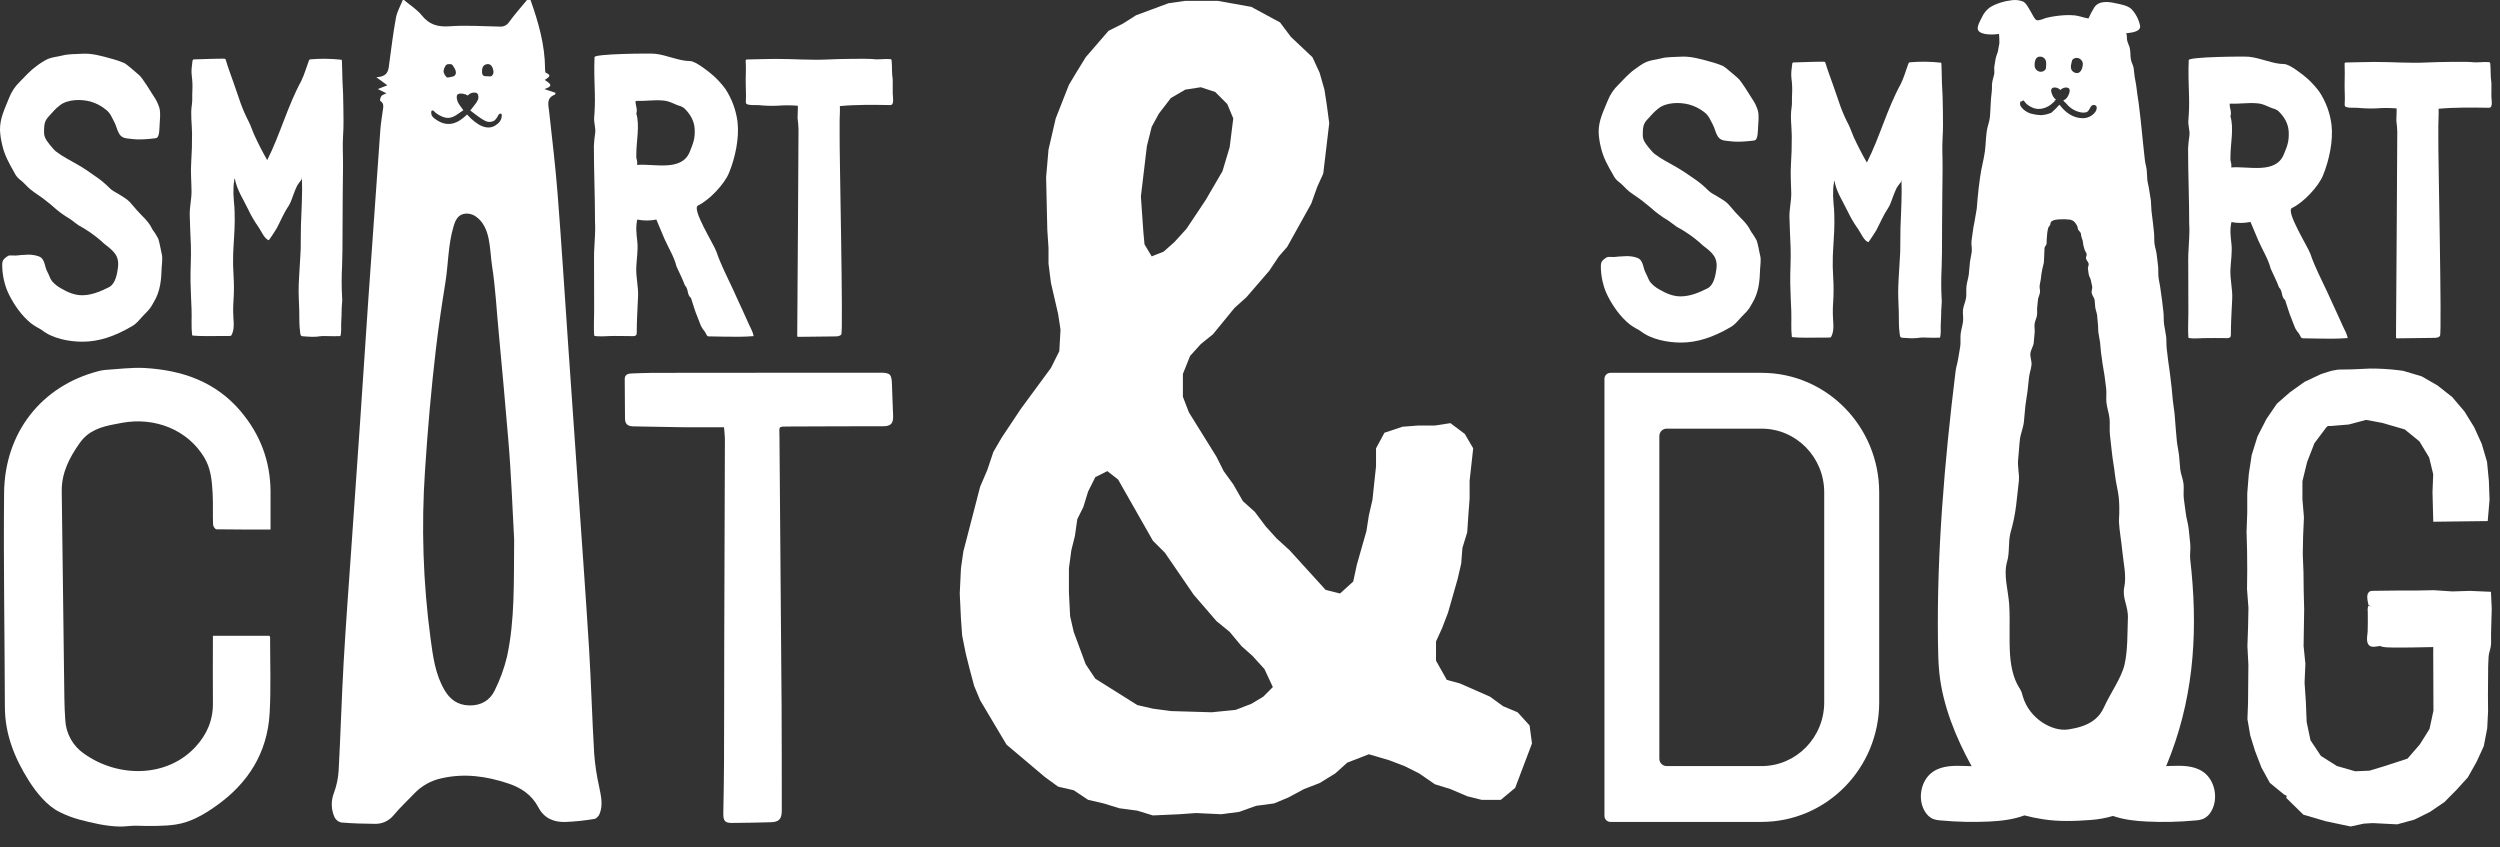 <?xml version="1.0" encoding="UTF-8"?> <svg xmlns="http://www.w3.org/2000/svg" width="121" height="41" viewBox="0 0 121 41" fill="none"><rect x="0" y="0" width="121" height="41" fill="#333333" stroke="none"/> <path d="M78.074 8.46C78.132 8.586 78.218 8.696 78.326 8.782C78.515 8.915 78.672 9.124 78.856 9.27C79.121 9.478 79.409 9.634 79.663 9.864C79.77 9.938 79.842 10.012 79.896 10.052C80.157 10.29 80.442 10.499 80.746 10.677C80.889 10.771 81.017 10.886 81.16 10.98C81.554 11.191 81.924 11.444 82.263 11.737C82.316 11.793 82.37 11.831 82.424 11.885C82.875 12.226 83.147 12.454 83.074 13.021C83.033 13.338 82.945 13.805 82.642 13.957C82.238 14.161 81.799 14.345 81.341 14.345C80.977 14.345 80.639 14.202 80.326 14.018C80.157 13.93 80.007 13.811 79.882 13.667C79.778 13.535 79.742 13.37 79.661 13.229C79.508 12.966 79.557 12.592 79.237 12.477C79.077 12.422 78.908 12.395 78.739 12.396C78.612 12.396 78.486 12.416 78.36 12.416C78.204 12.44 78.047 12.446 77.89 12.434H77.838C77.757 12.434 77.558 12.592 77.521 12.67C77.468 12.779 77.479 12.921 77.484 13.041C77.497 13.29 77.537 13.538 77.604 13.778C77.658 13.975 77.733 14.166 77.826 14.347C78.086 14.852 78.43 15.334 78.868 15.691C78.96 15.76 79.056 15.824 79.156 15.882C79.237 15.922 79.316 15.967 79.392 16.016C79.91 16.431 80.718 16.58 81.36 16.58C82.137 16.58 82.912 16.333 83.779 15.822C83.979 15.704 84.121 15.517 84.278 15.348C84.45 15.163 84.613 15.034 84.736 14.8C84.75 14.767 84.768 14.735 84.79 14.706C85.133 14.157 85.17 13.592 85.187 13.041C85.195 12.818 85.245 12.595 85.195 12.382C85.188 12.355 85.183 12.329 85.177 12.307C85.129 12.084 85.094 11.862 85.025 11.644C84.971 11.531 84.898 11.435 84.845 11.341C84.796 11.282 84.754 11.219 84.718 11.152C84.548 10.794 84.244 10.561 83.988 10.271C83.873 10.14 83.755 9.994 83.639 9.871C83.499 9.723 83.288 9.615 83.116 9.506C82.975 9.415 82.794 9.339 82.679 9.215C82.457 8.991 82.212 8.79 81.948 8.617C81.687 8.43 81.42 8.251 81.143 8.091C80.786 7.884 80.412 7.703 80.081 7.45C80.024 7.402 79.971 7.349 79.924 7.29C79.762 7.099 79.505 6.833 79.51 6.557C79.516 6.255 79.5 6.037 79.707 5.809C79.806 5.702 79.904 5.594 80.003 5.487C80.086 5.4 80.176 5.32 80.271 5.246C80.649 4.945 81.306 4.941 81.746 5.057C82.024 5.132 82.284 5.264 82.509 5.446C82.715 5.61 82.77 5.795 82.898 6.025C82.997 6.206 83.027 6.421 83.138 6.596C83.286 6.823 83.484 6.802 83.73 6.834C84.099 6.884 84.484 6.849 84.856 6.807C84.885 6.805 84.915 6.798 84.943 6.787C85.091 6.726 85.079 6.3 85.091 6.16C85.105 5.907 85.143 5.61 85.084 5.36C85.021 5.149 84.923 4.95 84.796 4.77C84.694 4.611 84.278 3.915 84.11 3.778C83.963 3.656 83.51 3.248 83.381 3.188C83.179 3.103 82.97 3.034 82.758 2.98C82.306 2.853 81.812 2.712 81.341 2.744C81.028 2.766 80.699 2.744 80.39 2.828C80.168 2.887 79.899 2.907 79.688 2.996C79.477 3.085 79.304 3.226 79.126 3.351C78.836 3.555 78.586 3.84 78.337 4.094C78.11 4.309 77.933 4.571 77.818 4.862C77.615 5.365 77.364 5.841 77.374 6.405C77.385 6.632 77.417 6.857 77.47 7.078C77.582 7.607 77.811 8.008 78.074 8.46Z" fill="white"></path> <path d="M93.281 16.342C93.485 16.349 93.689 16.349 93.894 16.342C93.954 16.149 93.922 15.9 93.932 15.698C93.944 15.466 93.957 15.234 93.957 15C93.975 14.714 93.992 14.555 93.975 14.463C93.949 13.962 93.949 13.46 93.975 12.959C93.975 12.708 93.992 12.458 93.992 12.225C93.992 11.322 93.999 10.418 94.007 9.515C94.011 9.069 94.016 8.624 94.021 8.178C94.026 7.674 93.99 7.175 94.021 6.673C94.051 6.227 94.04 5.781 94.035 5.336C94.03 4.89 94.019 4.456 93.99 4.017C93.985 3.928 93.971 3.038 93.958 3.036C93.46 2.979 92.958 2.972 92.459 3.013C92.437 3.013 92.414 3.019 92.395 3.031C92.383 3.044 92.374 3.059 92.369 3.076C92.245 3.4 92.152 3.752 91.999 4.062C91.334 5.268 90.981 6.635 90.357 7.868C90.121 7.461 89.908 7.042 89.712 6.616C89.626 6.427 89.564 6.217 89.471 6.034C89.316 5.74 89.182 5.436 89.069 5.123C88.953 4.791 88.84 4.455 88.724 4.124C88.6 3.772 88.464 3.418 88.355 3.058C88.35 3.034 88.339 3.013 88.323 2.995C88.298 2.972 87.293 3.005 86.827 3.021C86.816 3.019 86.804 3.02 86.793 3.023C86.782 3.026 86.772 3.032 86.763 3.04C86.755 3.049 86.749 3.059 86.745 3.07C86.741 3.081 86.74 3.092 86.742 3.104C86.711 3.349 86.676 3.569 86.708 3.81C86.742 4.061 86.751 4.315 86.736 4.568C86.722 4.791 86.746 4.99 86.713 5.207C86.639 5.674 86.719 6.125 86.722 6.588C86.725 7.051 86.712 7.518 86.681 7.983C86.65 8.447 86.692 8.904 86.697 9.366C86.697 9.749 86.602 10.125 86.609 10.502C86.618 10.973 86.646 11.473 86.665 11.955C86.688 12.529 86.638 13.13 86.648 13.707C86.655 14.153 86.681 14.603 86.698 15.051C86.714 15.473 86.676 15.889 86.725 16.305C86.731 16.341 87.423 16.345 87.468 16.345L88.122 16.339C88.231 16.339 88.34 16.339 88.449 16.339C88.624 16.331 88.603 16.36 88.666 16.217C88.792 15.927 88.709 15.487 88.709 15.183C88.709 14.986 88.709 14.789 88.726 14.611C88.752 14.211 88.752 13.811 88.726 13.412C88.703 13.072 88.697 12.731 88.709 12.39L88.726 12.033C88.762 11.478 88.8 10.94 88.779 10.385C88.777 10.206 88.765 10.026 88.743 9.848C88.721 9.616 88.715 9.383 88.726 9.15C88.73 9.054 88.742 8.957 88.762 8.863V8.756L88.796 8.792C88.9 9.325 89.199 9.75 89.428 10.231C89.573 10.535 89.744 10.825 89.94 11.099C90.055 11.26 90.224 11.669 90.431 11.718C90.446 11.718 90.786 11.198 90.81 11.151C91.007 10.784 91.146 10.425 91.379 10.081C91.495 9.912 91.554 9.687 91.629 9.499C91.686 9.358 91.734 9.217 91.805 9.081C91.829 9.034 92.014 8.797 92.014 8.798L92.031 8.693C92.061 9.469 92.01 10.245 91.983 11.02C91.97 11.407 91.983 11.796 91.971 12.183C91.947 12.745 91.897 13.308 91.877 13.871C91.861 14.275 91.888 14.679 91.901 15.082C91.908 15.294 91.901 15.505 91.909 15.717C91.909 15.825 91.919 15.932 91.933 16.039C91.941 16.104 91.942 16.285 92 16.325C92.027 16.34 92.057 16.348 92.087 16.348L92.296 16.361C92.443 16.375 92.591 16.377 92.739 16.366C92.813 16.359 92.894 16.345 92.971 16.339C93.075 16.333 93.178 16.334 93.281 16.342V16.342Z" fill="white"></path> <path d="M108.924 10.741C108.921 10.741 109.266 11.558 109.31 11.658C109.5 12.091 109.785 12.538 109.901 13C110.042 13.316 110.197 13.614 110.305 13.911C110.498 14.098 110.392 14.357 110.601 14.526C110.706 14.823 110.783 15.137 110.91 15.428C110.975 15.577 111.02 15.737 111.089 15.886C111.141 15.98 111.202 16.069 111.273 16.151C111.32 16.214 111.361 16.373 111.442 16.373L112.154 16.386C112.398 16.39 112.641 16.394 112.884 16.393C113.127 16.391 113.38 16.382 113.628 16.362C113.601 16.175 113.486 15.984 113.406 15.812C113.291 15.556 113.176 15.3 113.059 15.046C112.925 14.748 112.783 14.458 112.653 14.161C112.37 13.55 112.042 12.935 111.825 12.295C111.703 11.94 110.609 10.22 110.933 10.066C111.474 9.811 112.211 9.042 112.438 8.479C112.729 7.76 112.936 6.816 112.846 6.04C112.775 5.472 112.575 4.928 112.262 4.45C112.096 4.224 111.909 4.015 111.703 3.826C111.476 3.622 110.845 3.122 110.563 3.101C110.003 3.101 109.424 2.804 108.846 2.747C108.615 2.724 105.943 2.747 105.935 2.908C105.906 3.509 105.935 4.109 105.951 4.709C105.96 5.083 105.949 5.458 105.917 5.831C105.897 6.074 105.995 6.311 105.969 6.551C105.935 6.767 105.913 6.984 105.903 7.201C105.903 8.414 105.959 9.626 105.957 10.832C105.956 10.886 105.958 10.94 105.964 10.994C105.979 11.106 105.945 11.834 105.926 12.084C105.903 12.404 105.911 12.725 105.912 13.049C105.912 13.745 105.914 14.441 105.917 15.136C105.917 15.524 105.889 15.945 105.917 16.333C105.923 16.412 106.583 16.367 106.642 16.365C107.028 16.353 107.418 16.365 107.804 16.365C107.907 16.365 107.974 16.327 107.974 16.217C107.974 15.623 108.013 15.028 108.04 14.434C108.057 13.989 107.934 13.523 107.952 13.057C107.969 12.635 108.048 12.213 108.001 11.794C107.96 11.423 107.918 11.12 108.001 10.748C108.306 10.807 108.62 10.805 108.924 10.741V10.741ZM107.953 7.752V7.604C107.953 6.972 108.128 6.193 107.953 5.631C108.027 5.408 107.901 5.222 107.918 5.018C108.374 5.036 108.795 4.962 109.233 4.999C109.583 5.018 109.811 5.204 110.109 5.278C110.162 5.297 110.196 5.334 110.249 5.353C110.565 5.65 110.757 5.985 110.775 6.392C110.792 6.857 110.705 7.061 110.529 7.491C110.126 8.439 108.795 8.03 107.989 8.105C108.024 7.957 107.953 7.772 107.953 7.752Z" fill="white"></path> <path d="M113.479 4.062C113.473 4.376 113.506 4.704 113.483 5.014C113.477 5.055 113.481 5.096 113.496 5.134C113.548 5.244 113.99 5.209 114.101 5.217C114.402 5.248 114.704 5.258 115.005 5.246C115.334 5.22 115.663 5.22 115.991 5.246C116.013 5.246 115.977 5.784 115.983 5.835C116.002 6.011 116.025 6.187 116.028 6.364C116.033 6.725 115.971 15.648 115.966 16.316C115.965 16.332 115.968 16.348 115.977 16.362C115.984 16.367 115.991 16.371 116 16.373C116.008 16.376 116.016 16.376 116.025 16.375L117.811 16.353C117.916 16.353 118.037 16.342 118.097 16.254C118.194 16.11 118 7.359 118.015 6.609C118.015 6.435 118.015 6.261 118.015 6.089C118.015 5.814 118.041 5.538 118.028 5.264C118.841 5.19 119.654 5.204 120.467 5.216C120.678 5.216 120.581 4.801 120.582 4.663C120.587 4.349 120.588 4.02 120.582 3.995C120.533 3.694 120.559 3.373 120.528 3.07C120.528 3.055 120.523 3.041 120.515 3.029C120.508 3.022 120.5 3.016 120.491 3.013C120.482 3.009 120.472 3.007 120.462 3.007C120.188 2.981 119.919 3.044 119.644 3.007C119.402 2.978 117.967 2.998 117.489 3.023C116.635 3.069 115.78 2.995 114.925 2.998C114.753 2.998 114.58 3.002 114.407 3.006L113.548 3.024C113.538 3.023 113.527 3.024 113.517 3.027C113.508 3.03 113.499 3.035 113.491 3.041C113.479 3.059 113.475 3.08 113.479 3.1C113.493 3.419 113.486 3.739 113.479 4.062Z" fill="white"></path> <path d="M85.262 18.045H77.943C77.905 18.046 77.868 18.053 77.833 18.068C77.798 18.083 77.766 18.104 77.739 18.131C77.713 18.159 77.692 18.191 77.677 18.226C77.663 18.261 77.656 18.299 77.656 18.337V39.489C77.656 39.527 77.663 39.564 77.677 39.6C77.692 39.635 77.713 39.667 77.739 39.694C77.766 39.721 77.798 39.743 77.833 39.758C77.868 39.772 77.905 39.78 77.943 39.78H85.261C88.403 39.78 90.953 37.189 90.953 33.992V23.832C90.951 20.637 88.404 18.045 85.262 18.045ZM88.292 33.992C88.292 35.697 86.934 37.078 85.262 37.078H80.664C80.618 37.078 80.572 37.069 80.529 37.05C80.486 37.032 80.447 37.006 80.415 36.973C80.382 36.939 80.356 36.9 80.338 36.857C80.321 36.813 80.312 36.767 80.312 36.72V21.105C80.312 21.058 80.321 21.012 80.338 20.969C80.356 20.925 80.382 20.886 80.414 20.853C80.447 20.819 80.486 20.793 80.529 20.775C80.572 20.756 80.618 20.747 80.664 20.747H85.262C86.938 20.747 88.292 22.128 88.292 23.832V33.992Z" fill="white"></path> <path d="M120.6 29.46L120.562 28.643L119.552 28.599L118.689 28.625L117.802 28.566L116.929 28.582H116.049L114.809 28.597C114.776 28.597 114.743 28.604 114.713 28.618C114.684 28.632 114.658 28.653 114.637 28.679C114.538 28.804 114.577 29.027 114.625 29.244L114.643 29.294L114.766 29.352L114.629 29.321C114.596 29.409 114.586 29.503 114.6 29.596V29.647C114.609 29.988 114.6 30.323 114.594 30.579C114.592 30.614 114.588 30.65 114.582 30.685C114.558 30.884 114.516 31.217 114.768 31.291C114.849 31.31 114.933 31.31 115.014 31.291C115.132 31.274 115.2 31.267 115.206 31.265C115.256 31.293 115.319 31.319 115.534 31.332C115.818 31.348 116.472 31.342 116.752 31.337L117.77 31.318C117.765 31.547 117.77 31.778 117.77 32.002L117.779 34.395L117.589 35.28L117.12 36.029L116.524 36.717L115.356 37.097L114.679 37.301L113.99 37.33L113.107 37.075L112.332 36.588L111.827 35.828L111.642 34.942L111.604 33.983L111.541 33.04L111.581 32.132L111.494 31.264L111.522 29.485L111.499 28.596L111.489 27.705L111.454 26.825L111.471 25.942L111.511 25.038L111.437 24.162V23.293L111.666 22.357L112.019 21.45L112.59 20.689L112.669 20.615L112.793 20.62L113.68 20.546L114.517 20.323L115.294 20.467L116.39 20.785L117.101 21.363L117.572 22.144L117.767 22.951L117.733 23.823L117.77 25.252L120.406 25.22L120.494 24.184L120.461 23.265L120.373 22.357L120.119 21.491L119.749 20.674L119.276 19.909L118.685 19.216L117.976 18.656L117.209 18.215L116.31 17.947L116.036 17.912C115.594 17.861 115.15 17.836 114.705 17.838C114.567 17.843 114.429 17.85 114.291 17.857C113.979 17.872 113.654 17.889 113.338 17.885C113.023 17.88 112.747 17.972 112.46 18.066L112.32 18.113L111.536 18.484L110.838 18.981L110.201 19.539L109.694 20.282L109.263 21.122L108.982 22.024L108.841 22.951L108.767 23.884V24.808L108.733 25.745L108.759 26.668L108.766 27.584L108.756 28.515L108.825 29.42L108.807 30.337L108.775 31.27L108.822 32.182L108.805 34.018L108.776 34.806L108.913 35.599L109.143 36.342L109.454 37.149L109.862 37.892L110.544 38.452L110.669 38.512L110.66 38.624L111.482 39.43L112.559 39.746L113.769 40.002L114.412 39.863L114.841 39.838L116.024 39.898L116.855 39.67L117.606 39.299L118.309 38.821L118.892 38.232L119.445 37.623L119.87 36.865L120.216 36.112L120.382 35.247L120.423 34.416L120.417 33.654L120.427 32.246L120.448 31.781C120.457 31.685 120.476 31.59 120.504 31.498C120.535 31.395 120.557 31.289 120.567 31.181C120.574 31.079 120.567 30.97 120.567 30.862C120.567 30.791 120.563 30.721 120.567 30.652L120.6 29.46Z" fill="white"></path> <path d="M106.635 37.36C106.181 37.043 105.6 37.052 105.054 37.072L104.839 37.081C104.855 37.043 104.873 37.006 104.888 36.968C104.958 36.801 105.022 36.631 105.086 36.461C106.223 33.424 106.379 30.304 106.007 27.077C105.979 26.828 106.035 26.572 106.007 26.317C105.979 26.064 105.959 25.823 105.93 25.575C105.901 25.327 105.82 25.09 105.792 24.845C105.764 24.6 105.724 24.366 105.696 24.125C105.669 23.884 105.709 23.65 105.683 23.412C105.656 23.174 105.55 22.952 105.524 22.719C105.498 22.487 105.491 22.26 105.465 22.031C105.439 21.803 105.385 21.581 105.36 21.356C105.335 21.131 105.326 20.911 105.301 20.688C105.276 20.465 105.276 20.249 105.25 20.031C105.225 19.812 105.189 19.6 105.165 19.384C105.14 19.169 105.128 18.96 105.105 18.748C105.081 18.536 105.052 18.33 105.031 18.121C105.01 17.912 104.969 17.709 104.945 17.504C104.922 17.299 104.897 17.096 104.871 16.894C104.845 16.692 104.864 16.49 104.841 16.291C104.818 16.092 104.767 15.896 104.741 15.697C104.715 15.498 104.732 15.305 104.711 15.111C104.689 14.917 104.665 14.726 104.643 14.535C104.621 14.344 104.584 14.156 104.564 13.969C104.543 13.781 104.49 13.597 104.471 13.411C104.451 13.225 104.471 13.04 104.449 12.858C104.428 12.676 104.403 12.494 104.383 12.315C104.363 12.136 104.296 11.957 104.276 11.78C104.256 11.603 104.273 11.424 104.253 11.25C104.233 11.075 104.216 10.899 104.196 10.73C104.176 10.56 104.151 10.384 104.132 10.215C104.113 10.046 104.122 9.873 104.103 9.706C104.083 9.54 104.043 9.371 104.023 9.207C104.004 9.042 103.95 8.876 103.931 8.714C103.913 8.552 103.919 8.385 103.901 8.226C103.882 8.067 103.827 7.902 103.812 7.746C103.706 6.834 103.632 5.907 103.511 4.987C103.49 4.821 103.463 4.675 103.445 4.548C103.419 4.36 103.407 4.215 103.389 4.115C103.365 3.976 103.338 3.838 103.315 3.7C103.292 3.562 103.292 3.424 103.268 3.287C103.244 3.151 103.16 3.021 103.136 2.886C103.099 2.671 103.129 2.475 103.063 2.261C103.022 2.136 102.957 2.028 102.945 1.894C102.945 1.864 102.945 1.604 102.893 1.611C103.093 1.587 103.637 1.555 103.579 1.24C103.517 0.943 103.376 0.67 103.171 0.448C102.985 0.265 102.654 0.213 102.413 0.161C102.081 0.087 101.606 0.007 101.367 0.353C101.259 0.526 101.164 0.707 101.082 0.894C100.861 0.862 100.642 0.77 100.421 0.745C100.259 0.729 100.097 0.726 99.935 0.735C99.646 0.751 99.359 0.792 99.077 0.856C98.968 0.88 98.868 0.936 98.759 0.96C98.638 0.986 98.571 1.014 98.489 0.903C98.407 0.793 98.367 0.692 98.299 0.582C98.203 0.426 98.077 0.155 97.919 0.076C97.745 0.007 97.557 -0.016 97.372 0.011C97.036 0.045 96.593 0.174 96.301 0.365C96.136 0.488 96.006 0.652 95.923 0.841C95.856 0.974 95.66 1.304 95.737 1.455C95.873 1.721 96.525 1.678 96.753 1.643C96.767 1.796 96.772 1.95 96.77 2.103C96.739 2.224 96.729 2.348 96.702 2.47C96.675 2.591 96.613 2.712 96.589 2.835C96.564 2.958 96.55 3.085 96.528 3.206C96.506 3.327 96.542 3.463 96.52 3.59C96.503 3.688 96.446 3.829 96.42 4.014C96.402 4.139 96.42 4.286 96.399 4.449C96.342 4.872 96.349 5.244 96.312 5.665C96.296 5.8 96.266 5.932 96.223 6.06C96.1 6.489 96.128 6.897 96.07 7.323C96.012 7.749 95.887 8.168 95.833 8.601C95.814 8.762 95.79 8.926 95.769 9.093C95.748 9.26 95.739 9.423 95.717 9.592C95.696 9.761 95.697 9.928 95.675 10.098C95.654 10.269 95.609 10.437 95.587 10.61C95.566 10.783 95.513 10.953 95.495 11.13C95.476 11.308 95.441 11.478 95.421 11.656C95.401 11.833 95.454 12.014 95.432 12.194C95.41 12.373 95.358 12.551 95.34 12.734C95.321 12.916 95.312 13.099 95.289 13.283C95.266 13.467 95.202 13.655 95.179 13.838C95.156 14.021 95.183 14.216 95.159 14.405C95.136 14.595 95.037 14.782 95.011 14.974C94.986 15.165 95.034 15.364 95.011 15.559C94.989 15.754 94.921 15.949 94.897 16.146C94.873 16.344 94.902 16.548 94.878 16.749C94.853 16.949 94.804 17.152 94.776 17.355C94.748 17.559 94.675 17.764 94.65 17.97C94.11 22.363 93.74 26.765 93.797 31.014C93.804 31.534 93.811 32.047 93.863 32.558C94.021 34.125 94.665 35.705 95.426 37.085L95.124 37.074C94.581 37.054 93.997 37.045 93.543 37.361C92.967 37.762 92.79 38.68 93.173 39.286C93.255 39.426 93.374 39.541 93.517 39.618C93.647 39.672 93.786 39.703 93.926 39.708C94.713 39.782 95.503 39.8 96.292 39.762C96.862 39.733 97.451 39.665 97.984 39.465C98.273 39.542 98.566 39.603 98.862 39.648C99.625 39.771 100.402 39.745 101.171 39.688C101.543 39.663 101.911 39.598 102.269 39.492C102.787 39.673 103.347 39.736 103.896 39.762C104.684 39.801 105.475 39.783 106.261 39.709C106.402 39.704 106.54 39.673 106.67 39.618C106.813 39.542 106.932 39.427 107.013 39.287C107.388 38.677 107.211 37.76 106.635 37.36ZM100.257 3.056L100.283 2.946C100.286 2.931 100.291 2.917 100.297 2.904C100.305 2.889 100.316 2.877 100.33 2.868C100.385 2.822 100.454 2.799 100.525 2.803C100.596 2.806 100.663 2.835 100.713 2.885C100.761 2.93 100.793 2.988 100.806 3.052C100.812 3.101 100.809 3.152 100.799 3.2C100.744 3.485 100.602 3.593 100.399 3.509C100.353 3.488 100.313 3.455 100.283 3.414C100.254 3.373 100.236 3.324 100.231 3.274C100.227 3.2 100.236 3.126 100.257 3.056V3.056ZM98.82 2.75C98.868 2.763 98.913 2.789 98.948 2.825C98.984 2.861 99.009 2.906 99.022 2.955C99.038 3.028 99.042 3.103 99.032 3.177L99.023 3.291C99.023 3.306 99.02 3.32 99.016 3.334C99.011 3.35 99.002 3.364 98.99 3.376C98.944 3.429 98.878 3.463 98.808 3.472C98.737 3.48 98.666 3.462 98.608 3.42C98.555 3.385 98.514 3.333 98.492 3.272C98.477 3.224 98.471 3.173 98.475 3.123C98.483 2.829 98.605 2.7 98.82 2.75ZM97.775 4.982C97.776 4.97 97.779 4.958 97.783 4.946C97.79 4.936 97.783 4.913 97.795 4.905C97.807 4.897 97.834 4.916 97.845 4.909C97.855 4.904 97.865 4.9 97.876 4.897C97.888 4.893 97.894 4.859 97.907 4.858C97.958 4.858 97.987 4.92 98.011 4.949C98.054 5.003 98.104 5.05 98.159 5.09C98.234 5.142 98.314 5.186 98.398 5.221C98.718 5.352 99.104 5.221 99.343 4.991C99.352 4.982 99.355 4.967 99.364 4.958C99.373 4.948 99.404 4.958 99.412 4.949C99.42 4.941 99.421 4.923 99.43 4.913C99.438 4.903 99.43 4.883 99.44 4.873C99.45 4.863 99.473 4.864 99.48 4.854C99.486 4.842 99.492 4.83 99.498 4.818C99.498 4.815 99.498 4.812 99.498 4.809C99.474 4.793 99.453 4.775 99.433 4.755C99.399 4.715 99.37 4.671 99.348 4.624C99.218 4.361 99.264 4.224 99.475 4.234C99.569 4.245 99.656 4.288 99.722 4.357C99.788 4.288 99.878 4.245 99.974 4.236C100.185 4.225 100.231 4.362 100.103 4.626C100.081 4.673 100.052 4.716 100.018 4.756C99.977 4.8 99.926 4.835 99.87 4.858C99.87 4.865 99.866 4.873 99.87 4.877C99.906 4.927 99.979 4.971 100.022 5.025C100.191 5.236 100.429 5.38 100.693 5.434C100.784 5.456 100.879 5.456 100.971 5.434C101.174 5.378 101.147 5.01 101.399 5.091C101.53 5.134 101.48 5.32 101.425 5.401C101.378 5.47 101.319 5.531 101.252 5.579C101.12 5.673 100.962 5.723 100.8 5.721C100.345 5.715 99.981 5.459 99.709 5.104L99.686 5.073C99.675 5.077 99.661 5.079 99.655 5.086C99.649 5.093 99.639 5.105 99.63 5.116C99.547 5.211 99.458 5.3 99.364 5.385C99.34 5.413 99.313 5.437 99.283 5.459C99.257 5.473 99.23 5.483 99.201 5.489C99.068 5.537 98.929 5.565 98.788 5.573C98.613 5.566 98.439 5.538 98.27 5.491C98.143 5.447 98.025 5.378 97.925 5.287C97.849 5.209 97.743 5.099 97.775 4.982ZM100.101 35.306C99.33 35.42 98.222 34.789 97.905 33.709C97.883 33.635 97.865 33.553 97.837 33.481C97.799 33.398 97.754 33.318 97.704 33.242C97.451 32.823 97.329 32.272 97.289 31.721C97.23 30.904 97.296 30.087 97.245 29.263C97.201 28.571 96.953 27.831 97.145 27.176C97.276 26.73 97.19 26.228 97.31 25.775C97.435 25.347 97.525 24.91 97.58 24.468C97.618 24.097 97.669 23.702 97.712 23.292C97.749 22.949 97.638 22.591 97.679 22.233C97.715 21.919 97.724 21.601 97.762 21.282C97.795 20.995 97.923 20.712 97.956 20.426C97.985 20.163 97.999 19.901 98.029 19.642C98.057 19.401 98.103 19.164 98.133 18.928C98.158 18.705 98.177 18.487 98.203 18.271C98.226 18.068 98.302 17.869 98.324 17.67C98.346 17.472 98.25 17.289 98.27 17.107C98.291 16.924 98.412 16.765 98.432 16.596C98.451 16.426 98.457 16.273 98.475 16.116C98.494 15.959 98.454 15.811 98.475 15.666C98.496 15.52 98.575 15.389 98.591 15.253C98.608 15.116 98.587 14.988 98.602 14.861C98.618 14.733 98.624 14.613 98.639 14.494C98.654 14.374 98.721 14.265 98.735 14.153C98.749 14.041 98.704 13.93 98.718 13.825C98.732 13.721 98.76 13.62 98.774 13.521C98.787 13.421 98.796 13.325 98.809 13.232C98.821 13.138 98.85 13.049 98.862 12.961C98.874 12.873 98.913 12.788 98.924 12.705C98.935 12.621 98.924 12.537 98.935 12.458C98.946 12.379 98.935 12.298 98.945 12.224C98.956 12.15 98.945 12.072 98.955 12.001C98.965 11.931 99.046 11.863 99.056 11.796C99.067 11.728 99.05 11.657 99.061 11.593C99.073 11.529 99.065 11.461 99.076 11.4C99.087 11.34 99.082 11.273 99.094 11.216C99.106 11.16 99.118 11.094 99.13 11.042C99.146 10.977 99.214 10.927 99.228 10.881C99.254 10.791 99.255 10.736 99.279 10.725C99.324 10.695 99.371 10.67 99.421 10.65C99.535 10.625 99.651 10.613 99.767 10.614C99.898 10.61 100.029 10.614 100.159 10.627C100.264 10.637 100.36 10.688 100.428 10.768C100.469 10.82 100.504 10.876 100.535 10.934C100.563 10.985 100.552 11.04 100.579 11.103C100.606 11.165 100.683 11.219 100.707 11.282C100.73 11.345 100.72 11.4 100.741 11.466C100.761 11.531 100.784 11.591 100.804 11.658C100.823 11.725 100.815 11.788 100.832 11.858C100.85 11.928 100.872 11.995 100.889 12.068C100.906 12.141 100.975 12.217 100.992 12.291C101.009 12.365 100.947 12.44 100.963 12.518C100.98 12.595 101.075 12.682 101.091 12.765C101.107 12.848 101.041 12.927 101.056 13.014C101.072 13.101 101.079 13.191 101.095 13.283C101.11 13.375 101.182 13.473 101.199 13.57C101.216 13.666 101.246 13.768 101.263 13.867C101.279 13.966 101.22 14.072 101.237 14.18C101.253 14.287 101.362 14.407 101.38 14.521C101.398 14.636 101.393 14.756 101.41 14.878C101.428 15 101.484 15.131 101.501 15.26C101.518 15.389 101.518 15.528 101.537 15.666C101.556 15.804 101.544 15.951 101.563 16.097C101.582 16.244 101.621 16.406 101.642 16.564C101.663 16.721 101.667 16.893 101.688 17.061C101.71 17.23 101.742 17.417 101.762 17.598C101.783 17.779 101.836 17.984 101.859 18.179C101.885 18.388 101.914 18.597 101.939 18.808C101.966 19.031 101.926 19.259 101.952 19.487C101.98 19.736 102.069 19.988 102.099 20.236C102.131 20.51 102.091 20.779 102.121 21.047C102.154 21.354 102.19 21.654 102.221 21.946C102.258 22.292 102.327 22.625 102.36 22.938C102.402 23.345 102.507 23.719 102.544 24.041C102.612 24.701 102.549 25.134 102.557 25.261C102.584 25.717 102.677 26.216 102.726 26.73C102.778 27.272 102.928 27.864 102.815 28.416C102.702 28.967 103.017 29.323 102.99 29.934C102.963 30.566 102.99 31.484 102.824 32.181C102.666 32.832 102.133 33.564 101.837 34.223C101.567 34.82 101.066 35.163 100.102 35.306H100.101Z" fill="white"></path> <path d="M28.759 36.483C28.658 34.775 28.612 33.078 28.511 31.4C28.349 28.774 28.159 26.185 27.982 23.631C27.818 21.267 27.656 18.933 27.495 16.628C27.326 14.184 27.175 11.771 26.989 9.393C26.883 8.045 26.724 6.71 26.576 5.383C26.541 5.062 26.43 4.742 26.864 4.577C26.874 4.574 26.873 4.546 26.887 4.492L26.35 4.312C26.883 4.138 26.538 4.003 26.366 3.87C26.522 3.755 26.751 3.662 26.42 3.521C26.382 3.505 26.382 3.392 26.381 3.324C26.375 2.17 26.059 1.076 25.677 0H25.506C25.212 0.354 24.909 0.7 24.639 1.068C24.591 1.141 24.526 1.2 24.448 1.239C24.37 1.277 24.284 1.294 24.198 1.287C23.386 1.274 22.57 1.213 21.764 1.272C21.166 1.316 20.765 1.179 20.414 0.744C20.184 0.458 19.843 0.245 19.552 0.001H19.495C19.382 0.282 19.221 0.558 19.166 0.849C19.034 1.561 18.946 2.284 18.848 3.007C18.803 3.341 18.832 3.707 18.213 3.738L18.748 4.128L18.285 4.31L18.703 4.515C18.585 4.575 18.493 4.595 18.46 4.646C18.415 4.713 18.374 4.857 18.404 4.878C18.602 5.011 18.551 5.181 18.526 5.357C18.48 5.675 18.43 5.995 18.406 6.317C18.213 8.987 18.022 11.698 17.83 14.451C17.694 16.421 17.566 18.413 17.429 20.427C17.289 22.483 17.14 24.562 16.995 26.666C16.872 28.448 16.735 30.248 16.632 32.066C16.534 33.796 16.485 35.544 16.39 37.306C16.366 37.675 16.289 38.038 16.16 38.384C16.087 38.573 16.052 38.775 16.058 38.978C16.064 39.181 16.112 39.381 16.197 39.564C16.23 39.627 16.276 39.681 16.332 39.724C16.388 39.766 16.453 39.795 16.521 39.809C17.06 39.853 17.604 39.87 18.147 39.874C18.323 39.879 18.497 39.842 18.657 39.766C18.816 39.691 18.956 39.579 19.066 39.44C19.369 39.077 19.719 38.755 20.045 38.412C20.4 38.037 20.86 37.778 21.363 37.67C22.471 37.416 23.541 37.564 24.604 37.921C25.237 38.132 25.745 38.479 26.058 39.076C26.338 39.61 26.804 39.795 27.351 39.784C27.827 39.765 28.302 39.715 28.771 39.636C28.867 39.621 28.979 39.495 29.02 39.394C29.192 38.968 29.094 38.542 29.005 38.108C28.884 37.574 28.801 37.031 28.759 36.484V36.483ZM23.593 3.102C23.771 3.084 23.859 3.275 23.88 3.424C23.89 3.468 23.888 3.514 23.875 3.557C23.862 3.6 23.839 3.639 23.806 3.671C23.733 3.723 23.63 3.684 23.546 3.689C23.461 3.694 23.38 3.689 23.344 3.582C23.331 3.539 23.326 3.495 23.33 3.45C23.33 3.261 23.393 3.123 23.596 3.102H23.593ZM21.569 3.176C21.582 3.155 21.601 3.137 21.622 3.125C21.644 3.113 21.668 3.107 21.693 3.107C21.743 3.101 21.868 3.095 21.9 3.147C21.964 3.249 22.052 3.359 22.064 3.483C22.069 3.518 22.065 3.553 22.053 3.585C22.041 3.618 22.021 3.647 21.995 3.669C21.963 3.69 21.927 3.705 21.89 3.711C21.836 3.724 21.781 3.735 21.727 3.746C21.696 3.755 21.664 3.755 21.633 3.746C21.609 3.732 21.589 3.712 21.575 3.689C21.52 3.627 21.483 3.549 21.469 3.466C21.47 3.386 21.493 3.306 21.535 3.238C21.547 3.213 21.558 3.192 21.569 3.175V3.176ZM20.935 5.345C20.958 5.349 20.979 5.36 20.997 5.374C21.028 5.4 21.057 5.428 21.084 5.458C21.192 5.543 21.314 5.611 21.443 5.66C21.593 5.722 21.762 5.722 21.913 5.66C22.093 5.585 22.248 5.45 22.427 5.334C22.311 5.166 22.207 5.056 22.154 4.926C22.112 4.823 22.081 4.662 22.132 4.589C22.211 4.476 22.53 4.543 22.618 4.615C22.622 4.619 22.628 4.621 22.633 4.622C22.639 4.621 22.644 4.618 22.648 4.614C22.687 4.576 22.731 4.544 22.778 4.517C22.852 4.479 23.031 4.453 23.098 4.523C23.166 4.592 23.172 4.754 23.127 4.841C23.053 5.001 22.92 5.134 22.76 5.349C23.011 5.525 23.243 5.738 23.515 5.865C23.582 5.895 23.656 5.907 23.73 5.901C23.804 5.895 23.875 5.87 23.936 5.83C23.988 5.782 24.033 5.727 24.069 5.667C24.098 5.622 24.126 5.53 24.183 5.508C24.288 5.469 24.296 5.563 24.282 5.642C24.266 5.841 24.125 5.98 23.965 6.079C23.598 6.302 23.125 6.116 22.605 5.542C22.164 5.977 21.671 6.189 21.098 5.784C21.023 5.74 20.958 5.681 20.907 5.61C20.866 5.536 20.84 5.33 20.937 5.343L20.935 5.345ZM24.545 31.758C24.408 32.335 24.205 32.894 23.94 33.424C23.72 33.883 23.299 34.156 22.713 34.143C22.128 34.129 21.764 33.831 21.505 33.384C21.06 32.612 20.955 31.76 20.84 30.914C20.476 28.204 20.386 25.464 20.573 22.736C20.701 20.779 20.871 18.823 21.1 16.875C21.224 15.815 21.381 14.76 21.552 13.707C21.703 12.779 21.682 11.862 21.952 10.959C22.007 10.775 22.074 10.582 22.224 10.46C22.444 10.278 22.788 10.311 23.023 10.474C23.767 10.985 23.693 12.079 23.814 12.857C23.981 13.933 24.034 15.006 24.139 16.102C24.302 17.835 24.457 19.571 24.604 21.31C24.75 23.033 24.808 24.762 24.885 26.11C24.866 28.252 24.916 30.018 24.545 31.755" fill="white"></path> <path d="M11.665 19.924C10.434 18.458 8.796 17.913 6.986 17.81C6.419 17.778 5.645 17.867 5.076 17.906C4.972 17.916 4.868 17.935 4.767 17.963C2.02 18.672 0.227 20.921 0.198 23.857C0.165 27.305 0.226 30.753 0.236 34.2C0.236 35.537 0.709 36.703 1.401 37.794C1.756 38.357 2.282 39.009 2.885 39.302C3.184 39.453 3.497 39.573 3.82 39.662C4.463 39.83 5.116 39.989 5.783 40.005C6.065 40.011 6.339 39.956 6.617 39.965C7.174 39.984 7.957 39.992 8.507 39.907C9.242 39.794 9.872 39.423 10.471 38.998C12.003 37.911 12.943 36.444 13.051 34.513C13.119 33.294 13.071 32.066 13.073 30.842C13.073 30.817 13.049 30.792 13.039 30.773H10.305C10.305 31.874 10.294 32.95 10.305 34.026C10.316 34.86 10.011 35.552 9.466 36.144C8.087 37.644 5.72 37.658 4.064 36.475C3.799 36.293 3.58 36.052 3.423 35.77C3.266 35.487 3.175 35.172 3.159 34.849C3.111 34.177 3.112 33.5 3.103 32.825C3.062 29.808 3.024 26.791 2.988 23.776C2.977 22.877 3.363 22.142 3.861 21.438C4.283 20.84 4.884 20.66 5.531 20.536C5.663 20.512 5.793 20.484 5.924 20.462C7.5 20.177 9.083 20.802 9.887 22.143C10.213 22.686 10.26 23.287 10.292 23.891C10.319 24.39 10.292 24.891 10.313 25.389C10.313 25.471 10.414 25.617 10.471 25.618C11.329 25.633 12.187 25.628 13.094 25.628C13.094 24.975 13.098 24.369 13.094 23.764C13.08 22.305 12.591 21.028 11.666 19.926" fill="white"></path> <path d="M42.575 18.04H38.912C36.479 18.04 34.046 18.042 31.613 18.046C31.26 18.046 30.907 18.065 30.554 18.076C30.385 18.082 30.238 18.143 30.237 18.336C30.237 18.975 30.25 19.613 30.25 20.251C30.25 20.559 30.417 20.635 30.684 20.637C31.466 20.645 32.249 20.67 33.031 20.678C33.688 20.686 34.344 20.678 35.042 20.678C35.057 20.882 35.086 21.083 35.085 21.285C35.076 24.371 35.062 28.022 35.053 31.108C35.047 33.078 35.053 35.05 35.042 37.02C35.042 37.813 35.018 38.606 35.008 39.397C35.008 39.734 35.097 39.833 35.429 39.83C36.059 39.824 36.689 39.815 37.319 39.796C37.706 39.784 37.839 39.634 37.838 39.229C37.838 37.538 37.838 35.846 37.829 34.155C37.798 29.996 37.756 25.271 37.726 21.112C37.723 20.614 37.644 20.648 38.189 20.643C39.706 20.632 41.224 20.635 42.743 20.63C43.116 20.63 43.24 20.498 43.227 20.12C43.211 19.628 43.185 19.135 43.172 18.643C43.158 18.108 43.099 18.038 42.577 18.037" fill="white"></path> <path d="M0.7 8.362C0.759 8.489 0.846 8.601 0.955 8.687C1.144 8.82 1.301 9.031 1.486 9.178C1.751 9.389 2.04 9.549 2.294 9.772C2.402 9.846 2.474 9.921 2.529 9.962C2.789 10.202 3.075 10.414 3.379 10.594C3.526 10.688 3.65 10.804 3.794 10.899C4.188 11.111 4.558 11.367 4.896 11.662C4.95 11.719 5.005 11.757 5.059 11.811C5.511 12.154 5.782 12.383 5.709 12.955C5.669 13.275 5.58 13.745 5.277 13.899C4.873 14.104 4.433 14.29 3.974 14.29C3.607 14.29 3.271 14.145 2.958 13.959C2.79 13.871 2.641 13.751 2.517 13.607C2.413 13.473 2.377 13.304 2.297 13.165C2.144 12.899 2.193 12.522 1.873 12.407C1.712 12.351 1.543 12.324 1.373 12.325C1.247 12.325 1.121 12.345 0.994 12.345C0.839 12.37 0.681 12.376 0.524 12.363H0.465C0.383 12.363 0.185 12.522 0.147 12.601C0.094 12.712 0.105 12.855 0.11 12.972C0.123 13.224 0.163 13.473 0.23 13.715C0.284 13.913 0.358 14.106 0.451 14.288C0.711 14.797 1.055 15.282 1.494 15.642C1.586 15.712 1.683 15.776 1.782 15.835C1.864 15.876 1.943 15.921 2.019 15.971C2.54 16.388 3.347 16.538 3.99 16.538C4.768 16.538 5.545 16.29 6.414 15.774C6.614 15.656 6.756 15.467 6.913 15.297C7.086 15.11 7.249 14.98 7.372 14.745C7.386 14.711 7.404 14.679 7.426 14.65C7.77 14.097 7.806 13.524 7.824 12.972C7.831 12.749 7.881 12.526 7.831 12.303C7.825 12.277 7.819 12.25 7.814 12.224C7.765 12.002 7.729 11.772 7.661 11.556C7.607 11.442 7.535 11.346 7.481 11.251C7.432 11.192 7.389 11.128 7.353 11.06C7.184 10.699 6.879 10.466 6.623 10.173C6.507 10.041 6.389 9.894 6.273 9.77C6.133 9.621 5.922 9.511 5.75 9.398C5.609 9.308 5.426 9.231 5.309 9.107C5.086 8.88 4.84 8.677 4.574 8.503C4.313 8.315 4.046 8.131 3.766 7.973C3.409 7.765 3.032 7.582 2.703 7.327C2.646 7.279 2.593 7.225 2.546 7.166C2.384 6.974 2.126 6.705 2.132 6.423C2.138 6.119 2.121 5.903 2.328 5.67L2.622 5.345C2.705 5.257 2.795 5.176 2.891 5.102C3.268 4.799 3.928 4.795 4.368 4.912C4.652 4.99 4.916 5.13 5.142 5.32C5.35 5.489 5.407 5.674 5.534 5.909C5.633 6.091 5.663 6.307 5.775 6.483C5.922 6.712 6.121 6.691 6.362 6.724C6.734 6.774 7.119 6.739 7.49 6.696C7.52 6.693 7.55 6.687 7.578 6.676C7.725 6.615 7.715 6.186 7.725 6.044C7.739 5.789 7.778 5.489 7.719 5.238C7.656 5.025 7.558 4.824 7.43 4.644C7.325 4.483 6.905 3.782 6.741 3.642C6.594 3.519 6.14 3.108 6.007 3.048C5.804 2.961 5.595 2.891 5.382 2.838C4.934 2.712 4.439 2.569 3.967 2.602C3.653 2.624 3.323 2.607 3.012 2.688C2.786 2.746 2.52 2.767 2.308 2.856C2.109 2.956 1.921 3.076 1.746 3.214C1.458 3.419 1.208 3.706 0.955 3.961C0.73 4.178 0.555 4.443 0.441 4.736C0.241 5.243 -0.01 5.721 0 6.291C0.011 6.52 0.043 6.747 0.097 6.969C0.209 7.504 0.441 7.906 0.7 8.362Z" fill="white"></path> <path d="M15.861 16.267C16.065 16.274 16.27 16.274 16.474 16.267C16.535 16.073 16.503 15.822 16.514 15.621C16.526 15.387 16.538 15.153 16.538 14.919C16.557 14.631 16.574 14.469 16.557 14.379C16.53 13.875 16.53 13.371 16.557 12.867C16.557 12.616 16.574 12.364 16.574 12.13C16.574 11.222 16.58 10.314 16.588 9.406C16.593 8.958 16.597 8.509 16.602 8.06C16.608 7.553 16.571 7.052 16.606 6.547C16.636 6.101 16.625 5.651 16.619 5.205C16.613 4.759 16.604 4.32 16.574 3.879C16.569 3.79 16.556 2.895 16.542 2.894C16.044 2.837 15.541 2.829 15.041 2.871C15.021 2.868 15.001 2.872 14.984 2.884C14.967 2.896 14.955 2.914 14.951 2.934C14.827 3.259 14.731 3.613 14.578 3.925C13.917 5.137 13.559 6.511 12.933 7.75C12.697 7.341 12.484 6.921 12.288 6.488C12.202 6.298 12.141 6.086 12.046 5.902C11.891 5.607 11.757 5.301 11.644 4.987C11.528 4.653 11.415 4.319 11.298 3.984C11.174 3.629 11.037 3.274 10.931 2.912C10.926 2.889 10.915 2.867 10.898 2.848C10.873 2.825 9.87 2.859 9.401 2.874C9.381 2.873 9.362 2.878 9.345 2.888C9.335 2.897 9.328 2.908 9.323 2.92C9.318 2.932 9.315 2.945 9.315 2.958C9.284 3.204 9.249 3.425 9.282 3.668C9.315 3.92 9.324 4.175 9.309 4.429C9.296 4.652 9.32 4.853 9.286 5.072C9.213 5.541 9.291 5.994 9.295 6.459C9.299 6.924 9.285 7.394 9.254 7.862C9.222 8.329 9.265 8.788 9.27 9.251C9.274 9.637 9.175 10.015 9.183 10.393C9.191 10.866 9.219 11.369 9.238 11.854C9.26 12.43 9.211 13.034 9.221 13.614C9.229 14.065 9.254 14.515 9.271 14.965C9.288 15.388 9.249 15.807 9.299 16.227C9.304 16.263 9.997 16.268 10.043 16.267L10.698 16.262C10.807 16.262 10.918 16.262 11.025 16.262C11.2 16.254 11.178 16.283 11.242 16.138C11.369 15.848 11.285 15.404 11.285 15.098C11.285 14.9 11.285 14.703 11.303 14.523C11.329 14.121 11.329 13.719 11.303 13.317C11.279 12.976 11.273 12.634 11.285 12.292L11.303 11.932C11.338 11.375 11.376 10.834 11.355 10.277C11.352 10.096 11.341 9.916 11.32 9.736C11.297 9.503 11.291 9.269 11.303 9.035C11.306 8.938 11.318 8.842 11.338 8.747V8.639L11.373 8.676C11.476 9.211 11.776 9.641 12.005 10.121C12.15 10.43 12.322 10.725 12.519 11.002C12.634 11.164 12.804 11.575 13.01 11.625C13.026 11.625 13.366 11.101 13.39 11.055C13.588 10.684 13.726 10.325 13.961 9.98C14.075 9.81 14.136 9.584 14.211 9.395C14.262 9.252 14.321 9.112 14.387 8.975C14.411 8.927 14.596 8.689 14.596 8.69L14.613 8.585C14.643 9.365 14.592 10.145 14.565 10.923C14.551 11.312 14.565 11.704 14.553 12.091C14.529 12.658 14.479 13.223 14.458 13.79C14.443 14.195 14.47 14.601 14.483 15.006C14.49 15.219 14.483 15.431 14.491 15.644C14.495 15.752 14.502 15.86 14.515 15.967C14.523 16.033 14.524 16.214 14.582 16.255C14.608 16.27 14.639 16.278 14.67 16.277L14.879 16.291C15.026 16.305 15.173 16.306 15.32 16.296C15.397 16.289 15.474 16.275 15.552 16.268C15.655 16.263 15.759 16.263 15.862 16.268" fill="white"></path> <path d="M31.768 10.627C31.765 10.627 32.111 11.444 32.155 11.549C32.346 11.983 32.631 12.431 32.742 12.895C32.883 13.212 33.041 13.511 33.147 13.809C33.34 13.997 33.234 14.255 33.445 14.426C33.55 14.726 33.627 15.04 33.754 15.333C33.82 15.481 33.865 15.642 33.934 15.791C33.986 15.886 34.047 15.975 34.117 16.057C34.165 16.121 34.206 16.28 34.287 16.28L35 16.293C35.244 16.297 35.487 16.301 35.731 16.299C35.975 16.298 36.229 16.289 36.476 16.268C36.449 16.081 36.334 15.888 36.256 15.716C36.141 15.46 36.025 15.203 35.908 14.947C35.773 14.65 35.631 14.357 35.501 14.056C35.221 13.445 34.892 12.828 34.675 12.183C34.552 11.828 33.457 10.103 33.782 9.947C34.324 9.691 35.062 8.919 35.29 8.354C35.584 7.633 35.787 6.685 35.697 5.903C35.626 5.334 35.425 4.789 35.112 4.31C34.946 4.083 34.758 3.873 34.552 3.684C34.323 3.48 33.692 2.975 33.41 2.956C32.849 2.956 32.269 2.659 31.691 2.601C31.458 2.578 28.784 2.601 28.776 2.763C28.746 3.366 28.776 3.969 28.791 4.571C28.8 4.947 28.789 5.322 28.757 5.697C28.738 5.94 28.835 6.179 28.809 6.419C28.775 6.635 28.753 6.853 28.744 7.072C28.744 8.289 28.799 9.505 28.798 10.715C28.797 10.77 28.799 10.824 28.804 10.879C28.819 10.992 28.785 11.722 28.767 11.972C28.743 12.293 28.752 12.617 28.752 12.937C28.752 13.636 28.754 14.334 28.757 15.033C28.757 15.421 28.729 15.844 28.757 16.233C28.764 16.313 29.426 16.268 29.484 16.265C29.869 16.253 30.261 16.269 30.647 16.269C30.75 16.269 30.818 16.23 30.818 16.121C30.818 15.526 30.856 14.932 30.883 14.328C30.901 13.883 30.777 13.413 30.795 12.946C30.812 12.522 30.891 12.1 30.844 11.676C30.803 11.305 30.762 10.999 30.844 10.626C31.15 10.688 31.464 10.688 31.77 10.626L31.768 10.627ZM30.797 7.627V7.479C30.797 6.844 30.973 6.059 30.797 5.499C30.871 5.276 30.744 5.088 30.762 4.884C31.219 4.901 31.643 4.826 32.079 4.864C32.429 4.884 32.658 5.069 32.957 5.144C33.009 5.163 33.044 5.2 33.096 5.219C33.412 5.516 33.605 5.853 33.624 6.264C33.641 6.731 33.55 6.933 33.377 7.366C32.974 8.319 31.64 7.908 30.832 7.982C30.868 7.834 30.797 7.646 30.797 7.627" fill="white"></path> <path d="M36.094 3.926C36.089 4.242 36.121 4.571 36.099 4.883C36.092 4.924 36.097 4.966 36.111 5.004C36.164 5.114 36.606 5.079 36.717 5.088C37.018 5.119 37.321 5.129 37.623 5.117C37.952 5.09 38.282 5.09 38.61 5.117C38.632 5.117 38.597 5.657 38.602 5.711C38.62 5.887 38.645 6.064 38.648 6.242C38.653 6.606 38.59 15.577 38.586 16.244C38.584 16.26 38.587 16.276 38.596 16.29C38.603 16.295 38.61 16.299 38.619 16.302C38.627 16.304 38.636 16.305 38.644 16.303L40.434 16.282C40.538 16.282 40.66 16.271 40.72 16.182C40.818 16.037 40.623 7.241 40.638 6.486C40.638 6.311 40.638 6.136 40.638 5.962C40.634 5.685 40.663 5.408 40.65 5.134C41.463 5.059 42.277 5.072 43.093 5.085C43.304 5.085 43.206 4.667 43.208 4.529C43.212 4.213 43.212 3.882 43.208 3.854C43.158 3.552 43.184 3.229 43.153 2.924C43.154 2.915 43.152 2.906 43.149 2.898C43.146 2.89 43.141 2.882 43.135 2.876C43.128 2.87 43.121 2.866 43.112 2.863C43.104 2.86 43.095 2.86 43.087 2.861C42.812 2.835 42.544 2.897 42.267 2.861C42.024 2.831 40.588 2.851 40.109 2.877C39.254 2.923 38.398 2.848 37.538 2.851C37.366 2.851 37.193 2.856 37.021 2.859L36.159 2.878C36.149 2.877 36.139 2.878 36.129 2.881C36.119 2.884 36.11 2.888 36.102 2.895C36.091 2.913 36.087 2.934 36.091 2.955C36.108 3.279 36.1 3.604 36.091 3.928" fill="white"></path> <path d="M55.8 39.467L57.078 39.409L57.89 39.351L59.11 39.409L59.981 39.293L60.794 39.002L61.665 38.886L62.361 38.596L63.116 38.19L63.871 37.899L64.626 37.435L65.207 36.912L66.252 36.506L67.239 36.796L67.994 37.086L68.69 37.435L69.445 37.957L70.2 38.19L71.013 38.538L71.71 38.712H72.639L73.335 38.132L74.148 35.983L74.032 35.112L73.452 34.474L72.755 34.183L72.116 33.719L70.665 33.08L70.026 32.906L69.503 31.977V31.048L69.794 30.409L70.084 29.654L70.548 28.028L70.723 27.273L70.781 26.519L71.013 25.764L71.071 24.893L71.129 24.138V23.267L71.303 21.699L70.897 21.003L70.2 20.48L69.445 20.596H68.632L67.877 20.654L67.007 20.945L66.6 21.699V22.57L66.426 24.196L66.252 24.951L66.135 25.706L65.671 27.332L65.497 28.145L64.858 28.725L64.161 28.551L62.419 26.635L61.781 26.054L61.258 25.474L60.736 24.777L60.155 24.254L59.69 23.441L59.226 22.802L58.877 22.106L57.542 19.957L57.252 19.203V18.099L57.6 17.228L58.123 16.648L58.703 16.183L59.748 14.906L60.329 14.383L61.432 13.106L61.897 12.409L62.303 11.944L63.465 9.854L63.755 9.041L64.045 8.403L64.335 5.964L64.219 5.093L64.103 4.338L63.871 3.525L63.523 2.77L62.477 1.783L61.955 1.086L60.561 0.332L58.935 0.041H57.368L56.555 0.157L54.987 0.738L54.348 1.144L53.652 1.493L52.548 2.77L52.084 3.525L51.736 4.106L51.097 5.732L50.748 7.241L50.632 8.577L50.69 11.132L50.748 12.002V12.757L50.865 13.686L51.213 15.196L51.329 15.951L51.271 16.996L50.865 17.809L49.413 19.783L48.484 21.177L48.078 21.873L47.787 22.744L47.439 23.557L46.626 26.693L46.51 27.506L46.452 28.725L46.51 29.945L46.568 30.757L46.742 31.628L46.916 32.325L47.148 33.196L47.439 33.893L48.716 36.041L50.574 37.609L51.213 38.074L51.968 38.248L52.665 38.712L53.419 38.886L54.174 39.119L55.045 39.235L55.8 39.467ZM55.742 12.409L55.394 11.828L55.336 11.19L55.219 9.506L55.51 7.067L55.742 6.138L56.09 5.499L56.671 4.744L57.368 4.338L58.123 4.222L58.819 4.454L59.4 5.035L59.69 5.732L59.516 7.125L59.168 8.286L58.355 9.68L57.426 11.073L56.845 11.712L56.323 12.177L55.742 12.409ZM58.645 34.474L56.671 34.416L55.8 34.299L55.045 34.125L53.013 32.848L52.548 32.151L51.968 30.583L51.794 29.828L51.736 28.667V27.506L51.852 26.635L52.026 25.938L52.142 25.125L52.432 24.544L52.665 23.79L53.013 23.093L53.594 22.802L54.116 23.209L55.8 26.17L56.381 26.751L57.774 28.783L58.877 30.061L59.516 30.583L60.097 31.28L60.619 31.744L61.2 32.383L61.606 33.254L61.142 33.719L60.561 34.067L59.806 34.357L58.645 34.474Z" fill="white"></path> </svg> 